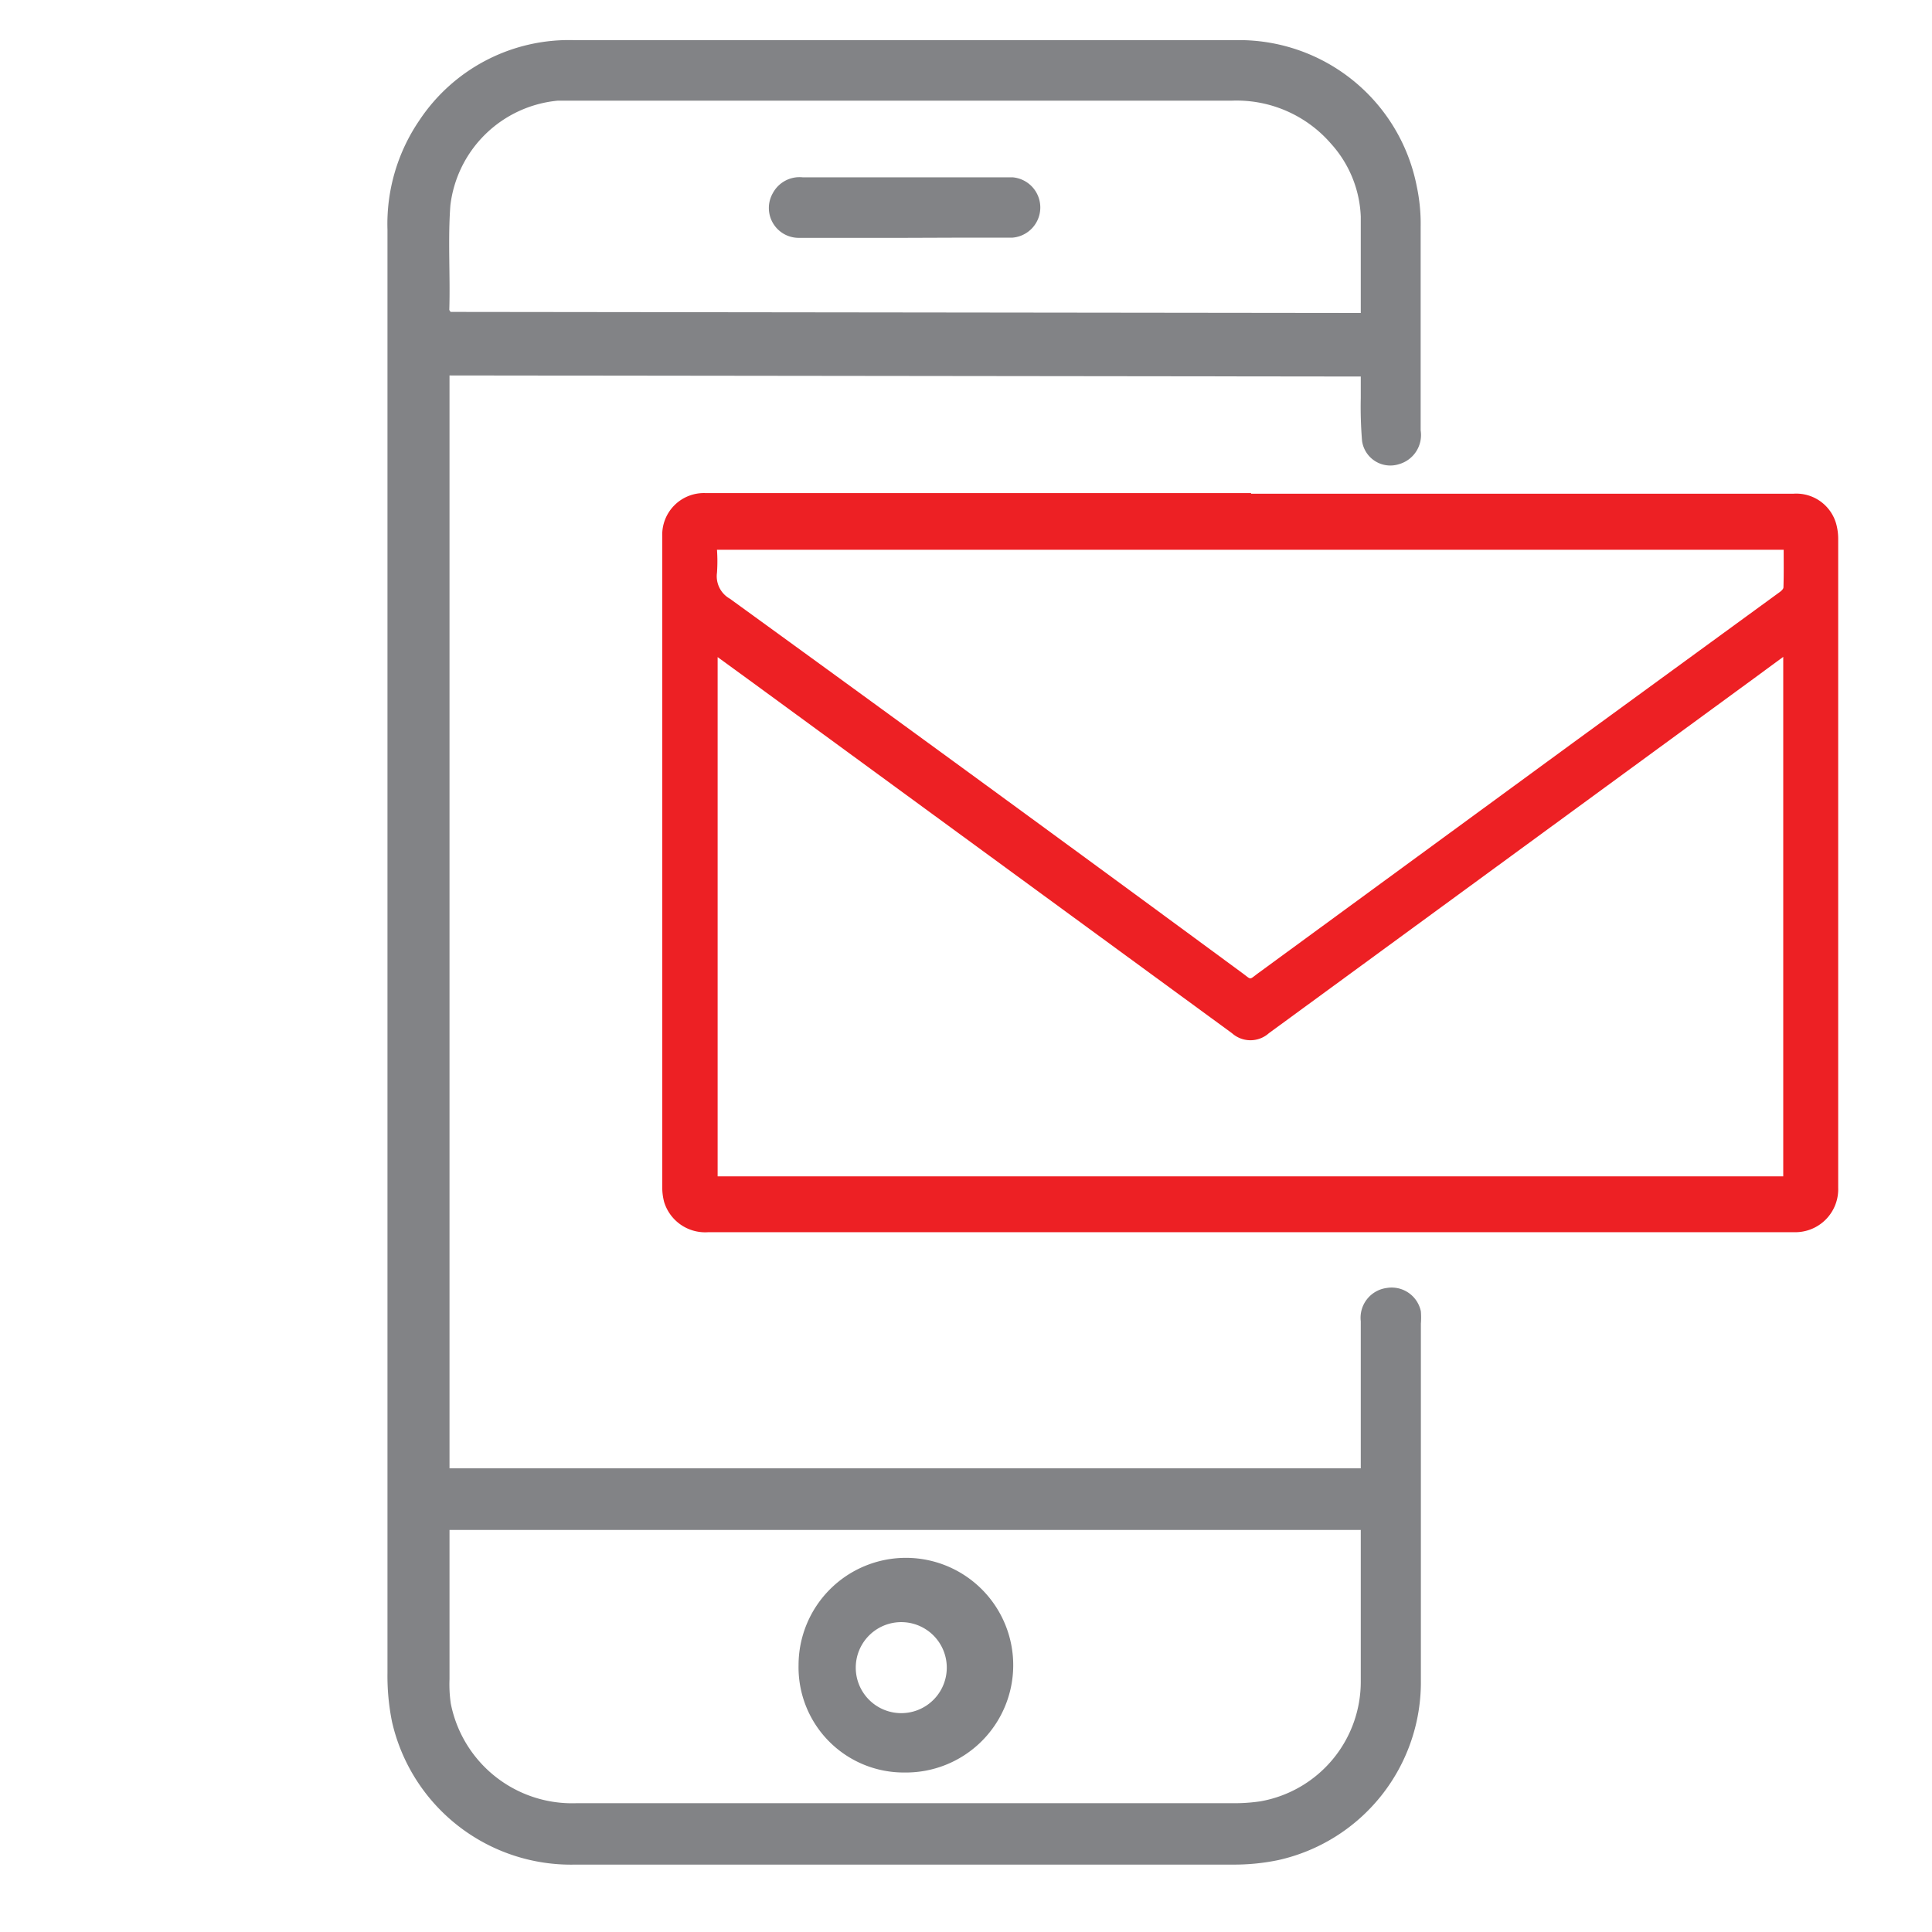 <svg id="Layer_1" data-name="Layer 1" xmlns="http://www.w3.org/2000/svg" viewBox="0 0 90 90"><title>email_icon</title><path d="M20.94,17.49V68.4H63.39V61.55A1.4,1.4,0,0,1,64.59,60a1.39,1.39,0,0,1,1.6,1.09,3.64,3.64,0,0,1,0,.57c0,5.53,0,11.06,0,16.6a8.49,8.49,0,0,1-6.64,8.39,10.12,10.12,0,0,1-2.13.21c-10.2,0-20.4,0-30.61,0a8.55,8.55,0,0,1-8.55-6.66,10.78,10.78,0,0,1-.21-2.27q0-33.62,0-67.23A8.56,8.56,0,0,1,19.54,5.6a8.36,8.36,0,0,1,7.21-3.73q15.42,0,30.83,0A8.43,8.43,0,0,1,66,8.69a8.41,8.41,0,0,1,.18,1.87c0,3.17,0,6.33,0,9.49a1.41,1.41,0,0,1-1,1.57,1.33,1.33,0,0,1-1.73-1.08,19.2,19.2,0,0,1-.06-2v-1ZM63.39,71.27H20.94c0,.15,0,.28,0,.41q0,3.27,0,6.54A6.19,6.19,0,0,0,21,79.36,5.76,5.76,0,0,0,26.86,84c10.19,0,20.37,0,30.56,0a8.16,8.16,0,0,0,1.31-.09,5.66,5.66,0,0,0,4.66-5.62c0-2.05,0-4.1,0-6.15Zm0-56.69c0-1.53,0-3,0-4.49A5.37,5.37,0,0,0,62,6.69a5.81,5.81,0,0,0-4.63-2q-15.12,0-30.25,0c-.38,0-.76,0-1.14,0a5.56,5.56,0,0,0-5,4.88c-.12,1.62,0,3.25-.05,4.87,0,0,0,0,.06.09Z" style="fill:#828386"/><path d="M42.13,82.57a4.9,4.9,0,0,1-4.93-5,5,5,0,1,1,4.93,5Zm0-7a2.12,2.12,0,1,0,0,4.23,2.12,2.12,0,0,0,0-4.23Z" style="fill:#828386"/><path d="M42.18,11.08c-1.65,0-3.31,0-5,0A1.39,1.39,0,0,1,36,9a1.41,1.41,0,0,1,1.39-.74h9.78a1.41,1.41,0,0,1,0,2.81c-.72,0-1.44,0-2.15,0Z" style="fill:#828386"/><path d="M58.28,23H83.53a1.93,1.93,0,0,1,2,1.38,2.62,2.62,0,0,1,.1.73V55.33a2,2,0,0,1-2.07,2.07H33A2,2,0,0,1,30.94,56a2.67,2.67,0,0,1-.09-.69q0-15.18,0-30.34a1.94,1.94,0,0,1,2-2H58.28ZM33.43,30.61V54.8H83.07V30.6L81.6,31.68,59.11,48.13a1.29,1.29,0,0,1-1.72,0L35.12,31.84Zm49.66-5H33.4a7.6,7.6,0,0,1,0,1.07A1.2,1.2,0,0,0,34,27.89Q46,36.59,57.86,45.32c.47.34.3.34.77,0L73.28,34.6l9.6-7c.09-.06.2-.16.2-.24C83.1,26.74,83.09,26.16,83.09,25.57Z" style="fill:#ed2024"/></svg>
